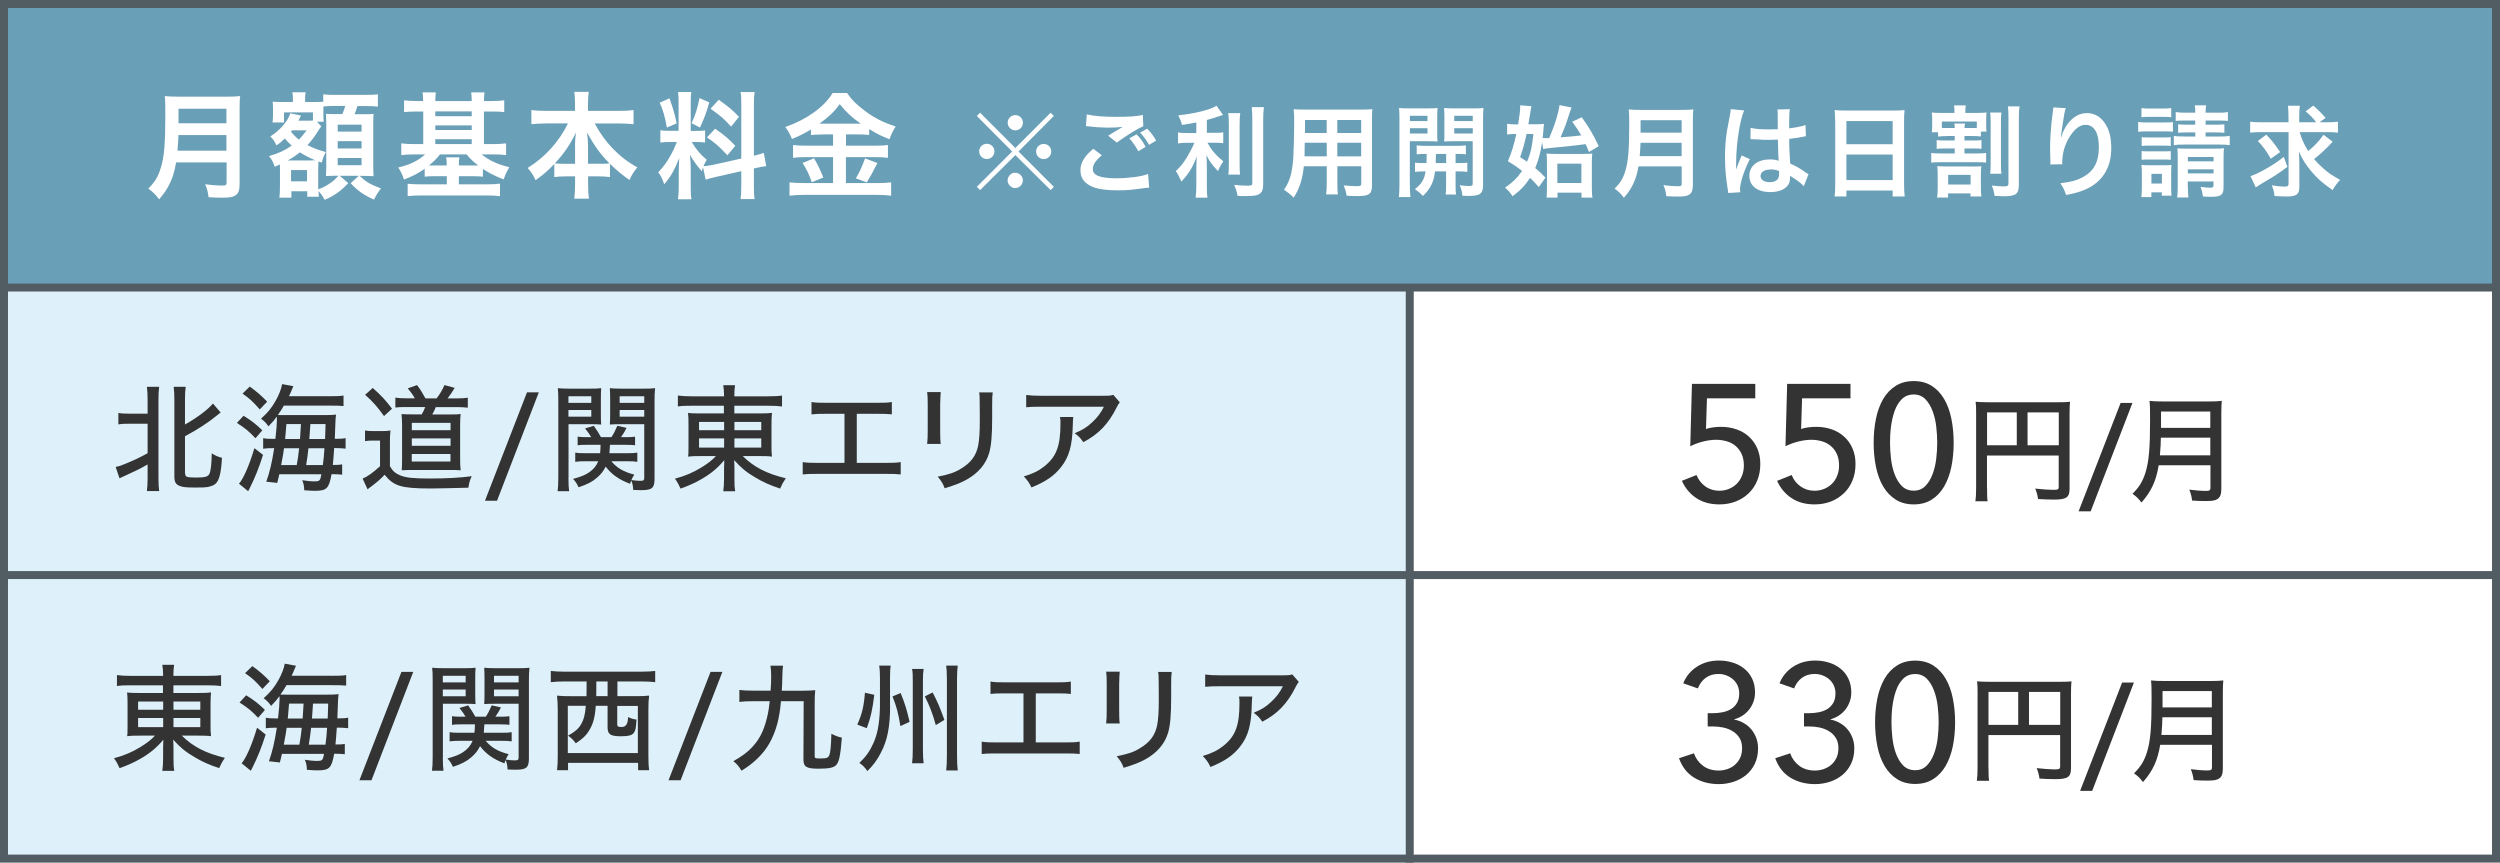 <?xml version="1.0" encoding="UTF-8"?><svg id="_レイヤー_2" xmlns="http://www.w3.org/2000/svg" viewBox="0 0 313 108"><defs><style>.cls-1{fill:#fff;}.cls-2{fill:#6a9fb8;}.cls-3{fill:#333;}.cls-4{fill:#def1fb;}.cls-5{fill:#525d63;}.cls-6{fill:none;stroke:#525d63;stroke-miterlimit:10;}</style></defs><g id="_レイヤー_1-2"><g id="img_unit_04_01_sp"><rect class="cls-1" width="313" height="108"/><g><rect class="cls-4" y="72" width="176.5" height="36"/><g><path class="cls-3" d="m16.37,85.8c-.78,0-1.19.01-1.73.09v-1.37c.51.07,1,.1,1.8.1h3.98v-.07c0-.54-.03-.89-.1-1.32h1.48c-.07.45-.09.8-.09,1.32v.07h4.1c.93,0,1.44-.03,1.87-.1v1.37c-.44-.06-1.06-.09-1.79-.09h-4.18v.96h3.08c.9,0,1.19-.01,1.63-.07-.04.44-.06.83-.06,1.5v2.47c0,.87,0,.94.06,1.51-.41-.06-.84-.07-1.64-.07h-2.02c1.39,1.38,3.01,2.21,5.39,2.78-.33.49-.46.73-.71,1.29-1.24-.41-2.12-.8-3.09-1.38-1.1-.64-1.79-1.21-2.67-2.19.03.38.04.79.04,1.06v1.22c0,.74.01,1.15.1,1.63h-1.5c.07-.55.1-.92.1-1.63v-1.24c0-.2.01-.67.03-1.03-.83,1-1.71,1.73-2.95,2.43-.71.41-1.64.83-2.53,1.13-.28-.62-.39-.81-.7-1.24,1.29-.35,2.25-.75,3.34-1.42.8-.49,1.34-.92,1.79-1.41h-1.82c-.9,0-1.23.01-1.66.07q0-.13.04-.41,0-.06.01-1.1v-2.44c0-.8-.01-1.06-.06-1.53.38.06.74.07,1.6.07h2.89v-.96h-4.05Zm.92,2.03v1.03h3.14v-1.03h-3.14Zm0,2.06v1.15h3.14v-1.15h-3.14Zm4.43-1.03h3.36v-1.03h-3.36v1.03Zm0,2.18h3.36v-1.15h-3.36v1.15Z"/><path class="cls-3" d="m30.82,87.05c1,.62,1.53,1.03,2.35,1.83l-.86.99c-.78-.84-1.26-1.24-2.32-1.92l.83-.9Zm2.44,4.91c-.49,1.55-1.02,2.88-1.61,4.05-.16.29-.16.3-.25.49l-1.15-.94c.55-.62,1.32-2.37,1.93-4.45l1.07.84Zm-1.66-8.56c.89.64,1.48,1.16,2.18,1.89l-.93.97c-.87-1-1.26-1.35-2.17-1.98l.92-.89Zm9.72,1.21c1.1,0,1.53-.01,2.02-.09v1.32c-.38-.04-.86-.06-1.89-.06h-5.58c-.28.49-.44.74-.76,1.18q.22.01.84.01h4.92c.7,0,1.07-.01,1.53-.06-.06.35-.09.74-.13,2.16-.01.45-.03.6-.03.87h.07c.62,0,.9-.01,1.28-.09v1.32c-.45-.04-.81-.07-1.28-.07h-.14c-.07,1.05-.1,1.35-.17,2.11h.09c.52,0,.77-.01,1.08-.07v1.29c-.38-.04-.65-.06-1.13-.06h-.2c-.32,1.79-.61,2.08-2.08,2.08-.25,0-.62-.01-1.34-.07-.01-.52-.07-.81-.25-1.26.55.09,1.09.15,1.38.15.81,0,.86-.03,1.02-.89h-5.27c-.12.49-.13.6-.26,1.08l-1.37-.15c.42-1.18.7-2.34.99-4.2h-.16c-.52,0-.8.01-1.22.07v-1.32c.36.07.73.09,1.37.09h.16c.13-1.1.19-1.9.19-2.41,0-.1,0-.22-.01-.38-.32.44-.51.67-1.05,1.22-.26-.39-.52-.67-.93-.96.86-.77,1.32-1.34,1.83-2.24.42-.74.73-1.54.81-2.09l1.41.26q-.09.17-.23.54c-.07.2-.16.39-.32.71h4.82Zm-5.43,6.51c-.07.57-.12.81-.36,2.11h1.95c.16-.9.19-1.09.3-2.11h-1.89Zm2-1.16c.03-.35.06-.97.12-1.87h-1.82c-.07.96-.1,1.28-.16,1.87h1.86Zm1.06,1.16c-.12.99-.13,1.16-.29,2.11h2.09c.1-.73.15-1.25.2-2.11h-2Zm2.08-1.16c.03-.77.03-1.05.06-1.87h-1.9q-.1,1.48-.13,1.87h1.98Z"/><path class="cls-3" d="m51.74,84.12l-5.23,13.57h-1.51l5.26-13.57h1.48Z"/><path class="cls-3" d="m55.44,94.79c0,.84.03,1.34.09,1.71h-1.45c.06-.42.09-.87.09-1.73v-9.54c0-.76-.01-1.16-.06-1.63.39.04.77.06,1.51.06h2.44c.74,0,1.07-.01,1.48-.06-.03.39-.04.8-.04,1.37v1.86c0,.64.01.99.04,1.32-.41-.03-.81-.04-1.39-.04h-2.7v6.68Zm0-9.35h2.86v-.83h-2.86v.83Zm0,1.73h2.86v-.84h-2.86v.84Zm5.38,5.59c.7.84,1.53,1.32,2.86,1.66-.17.29-.23.39-.36.68.46.07.79.1,1.12.1.41,0,.49-.07.49-.39v-6.7h-2.92c-.55,0-1,.01-1.39.04.03-.35.04-.73.04-1.32v-1.86c0-.51-.01-.92-.04-1.37.39.04.74.06,1.48.06h2.66c.74,0,1.12-.01,1.53-.06-.06.54-.07.96-.07,1.61v9.72c0,1.18-.3,1.44-1.7,1.44-.26,0-.67-.01-.97-.03-.03-.54-.09-.81-.25-1.19-.06.17-.09.23-.15.42-1.39-.52-2.31-1.18-3.05-2.15-.28.57-.6.97-1.08,1.38-.6.52-1.19.83-2.31,1.21-.22-.46-.39-.74-.7-1.05,1.05-.29,1.5-.48,1.98-.8.57-.38.93-.81,1.18-1.41h-1.6c-.54,0-.89.01-1.28.07v-1.15c.33.06.64.07,1.21.07h1.9c.04-.35.04-.46.06-1.05h-1.74c-.52,0-.83.01-1.13.06v-1.08c.33.04.58.06,1.1.06h.6c-.25-.41-.38-.6-.77-1.09l1.09-.33c.39.54.65.96.9,1.42h1.31c.29-.44.45-.76.74-1.42l1.16.26c-.23.45-.39.71-.7,1.16h.64c.52,0,.78-.01,1.12-.06v1.08c-.28-.04-.62-.06-1.12-.06h-2.02c-.03.58-.03.62-.07,1.05h2.27c.59,0,.87-.01,1.22-.07v1.15c-.35-.06-.68-.07-1.23-.07h-1.99Zm1.03-7.32h3.08v-.83h-3.08v.83Zm0,1.73h3.08v-.84h-3.08v.84Z"/><path class="cls-3" d="m70.57,85.32c-.58,0-1.16.03-1.61.09v-1.41c.44.06.96.09,1.63.09h9.81c.67,0,1.18-.03,1.63-.09v1.41c-.48-.06-1.02-.09-1.61-.09h-3.12v1.84h2.24c.76,0,1.22-.01,1.73-.07-.07.59-.09,1.02-.09,1.76v5.78c0,.86.03,1.39.09,1.8h-1.38v-.92h-8.77v.92h-1.38c.07-.55.09-.96.09-1.82v-5.75c0-.65-.03-1.21-.09-1.77.46.06.97.07,1.7.07h1.99c.01-.45.01-.68.01-1.06v-.78h-2.85Zm.52,3.06v5.9h8.77v-5.9h-2.58v2.32c0,.26.1.32.57.32q.78,0,.78-1.25c.35.17.7.29,1.06.32-.07,1.1-.12,1.32-.29,1.6-.22.36-.65.49-1.66.49-1.31,0-1.67-.23-1.67-1.12v-2.69h-1.48c-.1,1.45-.32,2.27-.86,3.14-.35.58-.77.97-1.64,1.55-.35-.46-.49-.6-.97-.96.81-.44,1.31-.86,1.61-1.39.36-.61.54-1.28.61-2.34h-2.25Zm3.57-2.25c0,.36,0,.57-.01,1.03h1.42v-1.84h-1.41v.81Z"/><path class="cls-3" d="m90.44,84.12l-5.23,13.57h-1.51l5.26-13.57h1.48Z"/><path class="cls-3" d="m97.78,87.79c-.13,1.34-.25,1.97-.46,2.82-.52,1.87-1.28,3.2-2.5,4.37-.68.64-1.19,1.03-1.99,1.51-.33-.57-.59-.86-1.02-1.19.94-.54,1.39-.86,1.95-1.35,1.19-1.1,1.83-2.27,2.28-4.14.16-.67.26-1.32.33-2.02h-2.03c-.84,0-1.35.03-1.77.09v-1.5c.44.06.92.09,1.77.09h2.14c.06-.83.07-1.16.07-1.87,0-.44-.03-.86-.09-1.26h1.58c-.06.39-.07.68-.09,1.28-.01.86-.03,1.29-.07,1.86h2.48c.73,0,1.21-.03,1.71-.07-.06.58-.07.9-.07,1.64v6.49c-.03.39.04.42.68.42.8,0,1.02-.07,1.15-.41.14-.35.22-1.19.26-2.69.41.23.81.39,1.31.49-.16,2.11-.33,2.99-.68,3.4-.32.36-.89.49-2.24.49-1.51,0-1.89-.23-1.89-1.16l.03-7.29h-2.85Z"/><path class="cls-3" d="m109.46,86.99c-.22,1.83-.45,2.88-.94,4.18l-1.19-.45c.58-1.28.83-2.28.96-3.99l1.18.26Zm1.98,1.39c0,2.59-.33,4.31-1.15,5.85-.46.92-1.02,1.66-1.7,2.31-.26-.41-.61-.77-1-1.02.84-.8,1.31-1.47,1.79-2.54.32-.76.49-1.38.62-2.27.12-.81.17-1.7.17-2.53v-3.28c0-.62-.03-1.18-.1-1.57h1.45c-.06.32-.09.75-.09,1.57v3.47Zm1.32-1.61c.55,1.35.74,1.98,1.12,3.6l-1.15.54c-.25-1.57-.49-2.47-.99-3.72l1.02-.42Zm2.88-3.02c-.07.44-.09.74-.09,1.57v8.45c0,.87.03,1.34.09,1.79h-1.45c.06-.45.09-.96.09-1.82v-8.41c0-.8-.01-1.18-.09-1.58h1.45Zm1.13,2.95c.64,1.23.9,1.86,1.47,3.43l-1.08.65c-.42-1.51-.76-2.35-1.37-3.6l.97-.48Zm3.14-3.38c-.06.49-.09.94-.09,1.73v9.49c0,.96.03,1.42.09,1.92h-1.45c.06-.48.09-1,.09-1.92v-9.5c0-.84-.03-1.25-.09-1.71h1.45Z"/><path class="cls-3" d="m129.69,92.95h3.67c.96,0,1.26-.01,1.82-.1v1.55c-.51-.06-.9-.07-1.79-.07h-8.69c-.89,0-1.28.01-1.79.07v-1.55c.55.09.86.1,1.82.1h3.41v-6.14h-2.34c-.9,0-1.28.01-1.79.07v-1.55c.54.09.87.1,1.82.1h6.42c.93,0,1.28-.01,1.82-.1v1.55c-.51-.06-.9-.07-1.79-.07h-2.6v6.14Z"/><path class="cls-3" d="m140.19,84.09q-.04.35-.07,1.55v3.18c0,.81.01,1.31.07,1.76h-1.7c.06-.58.07-.92.07-1.76v-3.18c0-.76-.01-1.12-.07-1.55h1.7Zm6.51.03c-.06.46-.07.67-.07,1.6v1.57c0,2.29-.12,3.54-.38,4.43-.41,1.39-1.35,2.5-2.82,3.33-.73.41-1.44.68-2.75,1.08-.23-.61-.36-.83-.87-1.45,1.45-.29,2.14-.52,2.89-.99,1.26-.74,1.93-1.64,2.18-2.92.13-.67.2-1.64.2-3.02v-.54s-.01-1.47-.01-1.47c0-1.09-.01-1.22-.07-1.61h1.7Z"/><path class="cls-3" d="m156.78,87.22q-.04.26-.06,1.1c-.06,2.47-.46,3.88-1.45,5.14-.87,1.12-1.93,1.84-3.72,2.57-.32-.65-.48-.87-.96-1.38,1.18-.36,1.86-.7,2.59-1.28,1.5-1.21,2-2.54,2-5.35,0-.41,0-.52-.06-.81h1.66Zm5.82-1.84c-.16.2-.2.29-.38.62-1.02,2.06-2.27,3.37-4.18,4.36-.35-.51-.52-.7-1.08-1.12,1-.42,1.54-.75,2.19-1.37.64-.58,1.09-1.19,1.47-1.95h-7.86c-.93,0-1.32.01-1.87.07v-1.54c.52.07.97.1,1.89.1h7.67c.9,0,1-.01,1.34-.12l.81.93Z"/></g><g><path class="cls-3" d="m213.83,89.29h.64c.42,0,.82-.04,1.21-.12.39-.08.74-.21,1.05-.4s.55-.44.74-.76c.19-.32.28-.72.28-1.19,0-.37-.07-.71-.21-1.01-.14-.3-.33-.55-.57-.76-.24-.21-.52-.37-.83-.49-.31-.12-.64-.18-.99-.18-.62,0-1.15.16-1.59.48s-.76.76-.99,1.33l-1.83-.64c.36-.89.94-1.58,1.73-2.09s1.71-.76,2.75-.76c.61,0,1.19.09,1.73.26.55.17,1.03.43,1.44.76s.74.75.98,1.25.36,1.07.36,1.73c0,.42-.07.8-.2,1.16-.13.36-.31.69-.54.98s-.5.54-.82.75c-.32.21-.66.36-1.04.46v.04c.43.08.83.23,1.19.44.37.21.68.47.94.78.26.31.47.67.62,1.07.15.4.23.84.23,1.31,0,.73-.14,1.38-.41,1.94-.27.56-.64,1.03-1.09,1.4-.45.37-.98.66-1.57.85s-1.2.29-1.83.29c-1.16,0-2.19-.26-3.07-.79-.89-.53-1.53-1.34-1.93-2.45l1.87-.62c.22.64.6,1.16,1.13,1.56s1.19.6,1.96.6c.37,0,.74-.06,1.09-.18s.67-.29.94-.53.5-.53.66-.87.25-.75.25-1.22c0-.51-.11-.94-.33-1.29-.22-.35-.51-.63-.86-.84s-.75-.37-1.19-.46c-.44-.09-.88-.13-1.31-.13h-.62v-1.64Z"/><path class="cls-3" d="m225.88,89.29h.64c.42,0,.82-.04,1.21-.12.39-.08.74-.21,1.05-.4.3-.19.55-.44.74-.76.19-.32.28-.72.28-1.19,0-.37-.07-.71-.21-1.01s-.33-.55-.57-.76c-.24-.21-.52-.37-.83-.49-.31-.12-.64-.18-.99-.18-.62,0-1.15.16-1.59.48s-.77.76-.99,1.33l-1.83-.64c.36-.89.94-1.58,1.73-2.09s1.71-.76,2.75-.76c.61,0,1.19.09,1.73.26.55.17,1.03.43,1.44.76.41.33.74.75.98,1.25.24.5.36,1.07.36,1.73,0,.42-.07.8-.2,1.16-.13.36-.31.69-.54.98-.23.29-.5.54-.82.75-.32.21-.66.36-1.04.46v.04c.43.08.83.23,1.19.44.37.21.68.47.94.78.26.31.47.67.62,1.07.15.4.23.84.23,1.31,0,.73-.14,1.38-.41,1.94-.27.56-.64,1.03-1.09,1.4-.45.37-.98.66-1.57.85-.6.19-1.21.29-1.83.29-1.16,0-2.19-.26-3.07-.79-.89-.53-1.53-1.34-1.93-2.45l1.87-.62c.22.64.6,1.16,1.13,1.56.53.4,1.19.6,1.96.6.37,0,.74-.06,1.09-.18.35-.12.67-.29.95-.53.28-.24.5-.53.66-.87s.25-.75.25-1.22c0-.51-.11-.94-.33-1.29s-.51-.63-.86-.84c-.35-.21-.75-.37-1.19-.46s-.88-.13-1.31-.13h-.62v-1.64Z"/><path class="cls-3" d="m239.78,82.71c.87,0,1.62.2,2.25.6.63.4,1.15.95,1.56,1.65.41.7.71,1.52.9,2.46.19.94.29,1.95.29,3.01s-.1,2.09-.29,3.02c-.19.93-.5,1.75-.9,2.45-.41.7-.93,1.25-1.56,1.65-.63.4-1.38.6-2.25.6s-1.63-.2-2.26-.6-1.16-.95-1.57-1.65c-.41-.7-.71-1.52-.9-2.45-.19-.93-.29-1.94-.29-3.02s.1-2.07.29-3.01c.19-.94.5-1.76.9-2.46.41-.7.93-1.25,1.57-1.65s1.39-.6,2.26-.6Zm0,1.68c-.61,0-1.11.2-1.5.59-.39.39-.69.89-.9,1.49-.21.6-.36,1.26-.45,1.96s-.12,1.37-.12,1.99.04,1.29.12,1.99c.08.71.23,1.36.45,1.95s.52,1.09.9,1.48.89.59,1.5.59,1.08-.2,1.46-.59.68-.89.9-1.48c.22-.59.38-1.25.46-1.95.08-.71.12-1.37.12-1.99s-.04-1.29-.12-1.99c-.08-.71-.23-1.36-.46-1.96-.22-.6-.52-1.1-.9-1.49-.38-.39-.87-.59-1.46-.59Z"/><path class="cls-3" d="m248.96,96.13c0,.93.02,1.29.07,1.63h-1.53c.06-.44.09-.92.09-1.68v-9.43c0-.58-.01-.94-.06-1.35.45.04.81.06,1.51.06h8.83c.74,0,1.1-.01,1.48-.06-.04.42-.06.77-.06,1.48v9.4c0,1.09-.39,1.37-1.95,1.37-.57,0-1.42-.03-2-.07-.06-.48-.15-.8-.35-1.31.95.1,1.69.16,2.24.16.59,0,.7-.06.7-.36v-3.94h-8.98v4.11Zm3.72-9.5h-3.72v4.12h3.72v-4.12Zm5.26,4.12v-4.12h-3.91v4.12h3.91Z"/><path class="cls-3" d="m267.17,85.45l-5.23,13.57h-1.51l5.26-13.57h1.48Z"/><path class="cls-3" d="m270.46,93.24c-.33,2-.93,3.28-2.16,4.68-.35-.48-.65-.77-1.12-1.1.84-.84,1.28-1.55,1.63-2.67.42-1.39.57-3.02.57-6.64,0-1.25-.01-1.76-.07-2.32.54.06.93.07,1.63.07h5.81c.74,0,1.12-.01,1.61-.07-.04.42-.06.79-.06,1.58v9.47c0,.64-.14,1.02-.48,1.24-.29.19-.64.25-1.5.25-.48,0-.97-.01-1.68-.06-.07-.55-.15-.86-.35-1.37.73.1,1.48.16,2.11.16.44,0,.54-.09.54-.41v-2.8h-6.46Zm6.46-1.23v-2.21h-6.19c0,.52-.04,1.35-.12,2.21h6.3Zm0-3.44v-2.05h-6.17v2.05h6.17Z"/></g><rect class="cls-4" y="36" width="176.5" height="36"/><line class="cls-6" x1="176.5" y1="36" x2="176.5" y2="108"/><g><path class="cls-3" d="m16.16,53.05c-.58,0-.94.01-1.34.09v-1.44c.35.07.67.09,1.34.09h2.32v-1.76c0-.71-.03-1.13-.09-1.6h1.54c-.06.45-.09.86-.09,1.6v9.79c0,.78.03,1.21.09,1.66h-1.54c.06-.48.09-.92.09-1.67v-1.66c-.99.57-1.77.94-2.91,1.45-.22.09-.45.2-.61.28l-.48-1.42c.48-.1.73-.19,1.25-.41,1.16-.48,1.8-.78,2.75-1.31v-3.69h-2.32Zm7.02,6.19c0,.26.06.39.23.45.17.07.55.1,1.13.1,1.12,0,1.48-.1,1.67-.45.17-.32.29-1.31.3-2.59.44.29.7.41,1.28.57-.1,1.83-.33,2.82-.8,3.24-.19.19-.57.33-.97.41-.33.06-.79.07-1.54.07-1.15,0-1.58-.04-1.98-.2-.49-.19-.67-.49-.67-1.19v-9.62c0-.78-.03-1.19-.09-1.6h1.51c-.06.48-.09.87-.09,1.6v3.12c1.53-.86,2.93-1.92,3.5-2.63l.97,1.13c-.16.12-.25.17-.49.38-1.09.89-2.32,1.69-3.98,2.59v4.62Z"/><path class="cls-3" d="m30.49,52.05c1,.62,1.53,1.03,2.35,1.83l-.86.99c-.78-.84-1.26-1.24-2.32-1.92l.83-.9Zm2.44,4.91c-.49,1.55-1.02,2.88-1.61,4.05-.16.29-.16.3-.25.49l-1.15-.94c.55-.62,1.32-2.37,1.93-4.45l1.08.84Zm-1.66-8.56c.89.64,1.48,1.16,2.18,1.89l-.93.97c-.87-1-1.26-1.35-2.16-1.98l.92-.89Zm9.72,1.21c1.1,0,1.53-.01,2.02-.09v1.32c-.38-.04-.86-.06-1.89-.06h-5.58c-.28.49-.44.74-.75,1.18q.22.01.84.01h4.92c.7,0,1.08-.01,1.53-.06-.06.35-.09.74-.13,2.16-.01.45-.03.6-.03.87h.07c.62,0,.9-.01,1.28-.09v1.32c-.45-.04-.81-.07-1.28-.07h-.15c-.07,1.05-.1,1.35-.17,2.11h.09c.52,0,.77-.01,1.08-.07v1.29c-.38-.04-.65-.06-1.13-.06h-.2c-.32,1.79-.61,2.08-2.08,2.08-.25,0-.62-.01-1.34-.07-.01-.52-.07-.81-.25-1.26.55.09,1.09.15,1.38.15.81,0,.86-.03,1.02-.89h-5.27c-.12.49-.13.6-.26,1.08l-1.37-.15c.42-1.18.7-2.34.99-4.2h-.16c-.52,0-.8.01-1.22.07v-1.32c.36.07.73.09,1.37.09h.16c.13-1.1.19-1.9.19-2.41,0-.1,0-.22-.01-.38-.32.44-.51.67-1.05,1.22-.26-.39-.52-.67-.93-.96.86-.77,1.32-1.34,1.83-2.24.42-.74.73-1.54.81-2.09l1.41.26q-.09.17-.23.54c-.07.2-.16.39-.32.71h4.82Zm-5.43,6.51c-.07.57-.12.81-.36,2.11h1.95c.16-.9.19-1.09.3-2.11h-1.89Zm2-1.16c.03-.35.06-.97.12-1.87h-1.82c-.07.96-.1,1.28-.16,1.87h1.86Zm1.06,1.16c-.12.99-.13,1.16-.29,2.11h2.09c.1-.73.15-1.25.2-2.11h-2Zm2.08-1.16c.03-.77.03-1.05.06-1.87h-1.9q-.1,1.48-.13,1.87h1.98Z"/><path class="cls-3" d="m45.7,53.9c.35.06.58.07,1.15.07h.94c.44,0,.77-.01,1.1-.07-.06.44-.07.81-.07,1.55v2.92c.33.59.67.89,1.29,1.15.71.29,1.68.39,3.66.39,2.09,0,3.81-.09,5.29-.29-.25.54-.32.8-.42,1.44-1.45.04-3.98.1-4.71.1-1.98,0-3.12-.1-3.86-.33-.81-.26-1.26-.59-1.92-1.39-.46.51-1.03,1-1.71,1.5-.19.13-.23.17-.42.33l-.62-1.35c.58-.23,1.28-.73,2.18-1.55v-3.21h-.86c-.45,0-.64.01-1.02.07v-1.32Zm.97-5.33c1.06.94,1.7,1.64,2.41,2.6l-1,.92c-.83-1.15-1.41-1.82-2.37-2.66l.96-.86Zm5.27,1.31c-.2-.38-.51-.81-.89-1.26l1.16-.41c.41.54.62.87,1.06,1.67h1.39c.41-.52.73-1.08.99-1.67l1.28.35c-.33.54-.61.97-.89,1.32h1.09c.67,0,1.06-.03,1.44-.09v1.25c-.45-.06-.9-.07-1.44-.07h-2.57c-.16.39-.23.55-.44.92h2.21c.7,0,1.08-.01,1.34-.06-.04.39-.06.83-.06,1.42v4.18c0,.59.01,1,.07,1.45-.36-.03-.7-.04-1.1-.04h-4.9c-.46,0-.94.01-1.38.04.03-.41.04-.92.04-1.39v-4.27c0-.48-.03-1.06-.07-1.38.35.03.81.04,1.47.04h1.06c.2-.36.32-.6.44-.92h-2.27c-.71,0-1.06.01-1.47.06v-1.24c.35.06.77.09,1.5.09h.93Zm-.39,7.9h4.85v-.94h-4.85v.94Zm.01-3.92h4.85v-.92h-4.85v.92Zm0,1.95h4.85v-.92h-4.85v.92Z"/><path class="cls-3" d="m67.46,49.12l-5.23,13.57h-1.51l5.26-13.57h1.48Z"/><path class="cls-3" d="m71.17,59.79c0,.84.03,1.34.09,1.71h-1.45c.06-.42.09-.87.09-1.73v-9.54c0-.76-.01-1.16-.06-1.63.39.04.77.06,1.51.06h2.44c.74,0,1.07-.01,1.48-.06-.03.39-.04.8-.04,1.37v1.86c0,.64.01.99.04,1.32-.41-.03-.81-.04-1.39-.04h-2.7v6.68Zm0-9.35h2.86v-.83h-2.86v.83Zm0,1.73h2.86v-.84h-2.86v.84Zm5.38,5.59c.7.84,1.53,1.32,2.86,1.66-.17.29-.23.39-.36.68.46.07.79.1,1.12.1.41,0,.49-.07.49-.39v-6.7h-2.92c-.55,0-1,.01-1.39.04.03-.35.04-.73.04-1.32v-1.86c0-.51-.01-.92-.04-1.37.39.04.74.06,1.48.06h2.66c.74,0,1.12-.01,1.53-.06-.06.54-.07.96-.07,1.61v9.72c0,1.18-.3,1.44-1.7,1.44-.26,0-.67-.01-.97-.03-.03-.54-.09-.81-.25-1.19-.06.17-.09.23-.15.42-1.39-.52-2.31-1.18-3.05-2.15-.28.57-.6.97-1.08,1.38-.6.52-1.19.83-2.31,1.21-.22-.46-.39-.74-.7-1.05,1.05-.29,1.5-.48,1.98-.8.57-.38.93-.81,1.18-1.41h-1.6c-.54,0-.89.01-1.28.07v-1.15c.33.06.64.07,1.21.07h1.9c.04-.35.04-.46.06-1.05h-1.74c-.52,0-.83.01-1.13.06v-1.08c.33.04.58.06,1.1.06h.6c-.25-.41-.38-.6-.77-1.09l1.09-.33c.39.54.65.96.9,1.42h1.31c.29-.44.45-.76.74-1.42l1.16.26c-.23.45-.39.71-.7,1.16h.64c.52,0,.78-.01,1.12-.06v1.08c-.28-.04-.62-.06-1.12-.06h-2.02c-.03.58-.03.62-.07,1.05h2.27c.59,0,.87-.01,1.22-.07v1.15c-.35-.06-.68-.07-1.23-.07h-1.99Zm1.03-7.32h3.08v-.83h-3.08v.83Zm0,1.73h3.08v-.84h-3.08v.84Z"/><path class="cls-3" d="m86.6,50.8c-.78,0-1.19.01-1.73.09v-1.37c.51.07,1,.1,1.8.1h3.98v-.07c0-.54-.03-.89-.1-1.32h1.48c-.07.45-.09.8-.09,1.32v.07h4.1c.93,0,1.44-.03,1.87-.1v1.37c-.44-.06-1.06-.09-1.79-.09h-4.18v.96h3.08c.9,0,1.19-.01,1.63-.07-.04.44-.06.83-.06,1.5v2.47c0,.87,0,.94.06,1.51-.41-.06-.84-.07-1.64-.07h-2.02c1.39,1.38,3.01,2.21,5.39,2.78-.33.49-.46.73-.71,1.29-1.24-.41-2.12-.8-3.09-1.38-1.1-.64-1.79-1.21-2.67-2.19.03.38.04.79.04,1.06v1.22c0,.74.01,1.15.1,1.63h-1.5c.07-.55.1-.92.1-1.63v-1.24c0-.2.01-.67.03-1.03-.83,1-1.71,1.73-2.95,2.43-.71.41-1.64.83-2.53,1.13-.28-.62-.39-.81-.7-1.24,1.29-.35,2.25-.75,3.34-1.42.8-.49,1.34-.92,1.79-1.41h-1.82c-.9,0-1.23.01-1.66.07q0-.13.04-.41,0-.06.01-1.1v-2.44c0-.8-.01-1.06-.06-1.53.38.06.74.07,1.6.07h2.89v-.96h-4.05Zm.92,2.03v1.03h3.14v-1.03h-3.14Zm0,2.06v1.15h3.14v-1.15h-3.14Zm4.43-1.03h3.36v-1.03h-3.36v1.03Zm0,2.18h3.36v-1.15h-3.36v1.15Z"/><path class="cls-3" d="m107.28,57.95h3.67c.96,0,1.26-.01,1.82-.1v1.55c-.51-.06-.9-.07-1.79-.07h-8.69c-.89,0-1.28.01-1.79.07v-1.55c.55.09.86.1,1.82.1h3.41v-6.14h-2.34c-.9,0-1.28.01-1.79.07v-1.55c.54.09.87.1,1.82.1h6.42c.93,0,1.28-.01,1.82-.1v1.55c-.51-.06-.9-.07-1.79-.07h-2.6v6.14Z"/><path class="cls-3" d="m117.78,49.09q-.04.35-.07,1.55v3.18c0,.81.01,1.31.07,1.76h-1.7c.06-.58.07-.92.07-1.76v-3.18c0-.76-.01-1.12-.07-1.55h1.7Zm6.51.03c-.06.46-.07.67-.07,1.6v1.57c0,2.29-.12,3.54-.38,4.43-.41,1.39-1.35,2.5-2.82,3.33-.73.41-1.44.68-2.75,1.08-.23-.61-.36-.83-.87-1.45,1.45-.29,2.14-.52,2.89-.99,1.26-.74,1.93-1.64,2.18-2.92.13-.67.2-1.64.2-3.02v-.54s-.01-1.47-.01-1.47c0-1.09-.01-1.22-.07-1.61h1.7Z"/><path class="cls-3" d="m134.37,52.22q-.04.26-.06,1.1c-.06,2.47-.46,3.88-1.45,5.14-.87,1.12-1.93,1.84-3.72,2.57-.32-.65-.48-.87-.96-1.38,1.18-.36,1.86-.7,2.59-1.28,1.5-1.21,2-2.54,2-5.35,0-.41,0-.52-.06-.81h1.66Zm5.82-1.84c-.16.2-.2.29-.38.62-1.02,2.06-2.27,3.37-4.18,4.36-.35-.51-.52-.7-1.08-1.12,1-.42,1.54-.75,2.19-1.37.64-.58,1.09-1.19,1.47-1.95h-7.86c-.93,0-1.32.01-1.87.07v-1.54c.52.07.97.1,1.89.1h7.67c.9,0,1-.01,1.34-.12l.81.93Z"/></g><g><path class="cls-3" d="m219.77,49.87h-6.06l-.12,3.84c.28-.1.58-.17.92-.21.34-.04.66-.06.96-.06.71,0,1.36.11,1.96.32.6.21,1.12.52,1.56.93s.78.89,1.03,1.47c.25.58.37,1.22.37,1.92,0,.78-.13,1.48-.39,2.1-.26.62-.62,1.16-1.08,1.59-.46.44-1,.78-1.62,1.02-.62.24-1.3.36-2.03.36-1.15,0-2.12-.27-2.91-.8-.79-.53-1.38-1.25-1.79-2.15l1.83-.73c.24.6.61,1.07,1.11,1.43.5.36,1.09.54,1.75.54.43,0,.83-.08,1.2-.23s.7-.37.98-.64c.28-.28.49-.61.65-1,.16-.39.24-.82.24-1.29,0-.55-.09-1.03-.28-1.44s-.44-.74-.76-1.01-.68-.46-1.1-.58c-.41-.12-.85-.19-1.31-.19-.55,0-1.12.08-1.7.23-.58.15-1.1.35-1.56.58l.21-7.81h7.93v1.79Z"/><path class="cls-3" d="m231.68,49.87h-6.06l-.12,3.84c.28-.1.58-.17.92-.21s.66-.06.97-.06c.71,0,1.36.11,1.96.32.6.21,1.12.52,1.56.93.44.4.78.89,1.03,1.47.25.58.37,1.22.37,1.92,0,.78-.13,1.48-.39,2.1-.26.62-.62,1.16-1.08,1.59s-1,.78-1.62,1.02-1.3.36-2.03.36c-1.15,0-2.12-.27-2.91-.8-.79-.53-1.38-1.25-1.79-2.15l1.83-.73c.23.6.6,1.07,1.11,1.43.51.36,1.09.54,1.75.54.43,0,.83-.08,1.2-.23.37-.15.7-.37.98-.64.28-.28.5-.61.65-1,.16-.39.24-.82.24-1.29,0-.55-.09-1.03-.28-1.44-.19-.41-.44-.74-.76-1.01s-.69-.46-1.1-.58c-.42-.12-.85-.19-1.31-.19-.55,0-1.12.08-1.7.23s-1.1.35-1.56.58l.21-7.81h7.93v1.79Z"/><path class="cls-3" d="m239.6,47.71c.87,0,1.62.2,2.25.6.63.4,1.15.95,1.56,1.65.41.7.71,1.52.9,2.46.19.94.29,1.95.29,3.01s-.1,2.09-.29,3.02c-.19.93-.5,1.75-.9,2.45-.41.7-.93,1.25-1.56,1.65-.63.4-1.38.6-2.25.6s-1.63-.2-2.26-.6-1.16-.95-1.57-1.65c-.41-.7-.71-1.52-.9-2.45-.19-.93-.29-1.94-.29-3.02s.1-2.07.29-3.01c.19-.94.5-1.76.9-2.46.41-.7.93-1.25,1.57-1.65s1.39-.6,2.26-.6Zm0,1.68c-.61,0-1.11.2-1.5.59-.39.39-.69.89-.9,1.49-.21.6-.36,1.26-.45,1.96s-.12,1.37-.12,1.99.04,1.29.12,1.99c.08.71.23,1.36.45,1.95s.52,1.09.9,1.48.89.59,1.5.59,1.08-.2,1.46-.59.68-.89.9-1.48c.22-.59.38-1.25.46-1.95.08-.71.12-1.37.12-1.99s-.04-1.29-.12-1.99c-.08-.71-.23-1.36-.46-1.96-.22-.6-.52-1.1-.9-1.49-.38-.39-.87-.59-1.46-.59Z"/><path class="cls-3" d="m248.78,61.13c0,.93.01,1.29.07,1.63h-1.53c.06-.44.09-.92.09-1.68v-9.43c0-.58-.01-.94-.06-1.35.45.04.81.06,1.51.06h8.83c.74,0,1.1-.01,1.48-.06-.04.42-.06.77-.06,1.48v9.4c0,1.09-.39,1.37-1.95,1.37-.57,0-1.42-.03-2-.07-.06-.48-.15-.8-.35-1.31.94.1,1.69.16,2.24.16.6,0,.7-.06.7-.36v-3.94h-8.98v4.11Zm3.72-9.5h-3.72v4.12h3.72v-4.12Zm5.26,4.12v-4.12h-3.91v4.12h3.91Z"/><path class="cls-3" d="m266.98,50.45l-5.23,13.57h-1.51l5.26-13.57h1.48Z"/><path class="cls-3" d="m270.27,58.24c-.33,2-.93,3.28-2.16,4.68-.35-.48-.65-.77-1.12-1.1.84-.84,1.28-1.55,1.63-2.67.42-1.39.57-3.02.57-6.64,0-1.25-.01-1.76-.07-2.32.54.06.93.07,1.63.07h5.81c.74,0,1.12-.01,1.61-.07-.04.42-.06.79-.06,1.58v9.47c0,.64-.15,1.02-.48,1.24-.29.19-.64.25-1.5.25-.48,0-.97-.01-1.68-.06-.07-.55-.15-.86-.35-1.37.73.1,1.48.16,2.11.16.44,0,.54-.09.54-.41v-2.8h-6.46Zm6.46-1.23v-2.21h-6.19c0,.52-.04,1.35-.12,2.21h6.3Zm0-3.44v-2.05h-6.17v2.05h6.17Z"/></g><rect class="cls-2" width="313" height="36"/><g><path class="cls-1" d="m22.05,20.34c-.13.74-.25,1.22-.42,1.73-.39,1.1-.89,1.95-1.71,2.88-.42-.57-.79-.93-1.35-1.34.81-.81,1.22-1.47,1.55-2.56.44-1.35.58-3.05.58-6.83,0-1.05-.01-1.69-.07-2.19.57.06.96.07,1.7.07h6.06c.8,0,1.19-.01,1.68-.07-.06.39-.07.79-.07,1.64v9.41c0,.73-.16,1.15-.52,1.38-.32.22-.73.29-1.68.29-.46,0-.94-.01-1.69-.06-.09-.7-.17-1.03-.42-1.63.74.12,1.54.17,2.14.17.44,0,.54-.07.54-.39v-2.51h-6.3Zm6.3-1.48v-1.95h-6.01c0,.45-.03.77-.12,1.95h6.13Zm0-3.43v-1.82h-6v1.82h6Z"/><path class="cls-1" d="m39.18,14.07h-3.62v1.26h-1.44c.04-.35.06-.61.06-.93v-.7c0-.26-.01-.61-.04-.97.2.03.54.04,1.16.04h1.37v-.3c0-.41-.01-.61-.07-.92h1.67c-.06.26-.07.46-.07.93v.29h1.19c.6,0,.86-.01,1.08-.03v-.93c.46.06.71.07,1.52.07h3.79c.8,0,1.24-.03,1.53-.07v1.54c-.51-.06-.8-.07-1.53-.07h-1.03c-.12.39-.2.61-.36,1.02h.96c.87,0,1.13,0,1.42-.04-.03.41-.04.74-.04,1.29v5.01c0,.62.01.97.04,1.5-.49-.03-.9-.04-1.25-.04h-.49c.84.79,1.22,1,2.67,1.58-.38.45-.62.86-.87,1.39-1.28-.57-1.98-1.05-2.93-2.05l1.02-.93h-2.38l1.06.92c-.97,1.03-1.74,1.57-2.95,2.09-.2-.39-.48-.8-.77-1.09.01.29.03.51.04.7h-1.45v-.68h-1.99v.8h-1.5c.04-.36.07-.83.07-1.35v-2.27c0-.2,0-.32-.01-.54-.25.12-.33.16-.64.29-.19-.58-.39-.96-.73-1.34,1.18-.33,1.98-.7,2.85-1.31-.44-.41-.58-.55-.86-.89-.44.42-.61.57-1.05.87-.23-.51-.41-.78-.77-1.13,1.16-.7,2.22-1.92,2.5-2.89l1.35.28c-.04.09-.06.12-.12.23q-.09.17-.22.41h1.16c.3,0,.44,0,.67-.03v-1.02Zm-.28,6.01c.31,0,.39,0,.57-.01-.74-.32-1.37-.64-1.93-1-.52.42-.86.65-1.51,1.02h2.88Zm-2.34-3.76c-.04.07-.06.09-.13.16.28.36.58.67.99,1,.3-.31.45-.48.97-1.16h-1.83Zm-.12,6.38h2v-1.41h-2v1.41Zm3.78-6.86l-.06.07c-.09.12-.1.13-.17.23-.52.86-.97,1.47-1.5,2.03.81.41,1.37.61,2.31.87-.25.45-.35.7-.51,1.31l-.42-.13q-.03.45-.03,1v2.48c.61-.22.9-.36,1.41-.71.48-.32.67-.49,1.13-.99h-.44c-.25,0-.62.01-1.13.04.03-.35.04-1,.04-1.34v-5.08q0-.65-.04-1.37c.29.03.48.03,1.22.03h.84c.2-.51.26-.7.36-1.02h-1.26c-.59,0-1.16.03-1.48.07v.94c0,.57.01.75.04.97h-.84l.52.57Zm2.06.64h2.99v-.87h-2.99v.87Zm0,2.11h2.99v-.92h-2.99v.92Zm0,2.09h2.99v-.9h-2.99v.9Z"/><path class="cls-1" d="m52.97,12.65c0-.55-.01-.78-.07-1.08h1.67c-.04.32-.07.58-.07,1.08h4.56c0-.57-.03-.8-.07-1.08h1.67c-.04.31-.07.58-.07,1.08h.96c.68,0,1.15-.03,1.58-.09v1.47c-.51-.06-.99-.07-1.58-.07h-.96v4.08h1.16c.6,0,1.13-.03,1.61-.09v1.47c-.44-.06-.93-.09-1.57-.09h-1.48c.89.74,1.98,1.25,3.46,1.6-.32.54-.51.93-.71,1.53-1.03-.39-1.71-.73-2.6-1.31v.97c-.41-.04-.7-.06-1.32-.06h-1.69v1.02h3.54c.7,0,1.13-.03,1.61-.09v1.57c-.46-.06-1-.09-1.73-.09h-8.09c-.71,0-1.25.03-1.74.09v-1.55c.42.04.9.07,1.66.07h3.24v-1.02h-1.45c-.61,0-.92.01-1.32.06v-.99c-.87.61-1.5.93-2.6,1.35-.16-.55-.32-.89-.71-1.51,1.42-.32,2.51-.86,3.37-1.64h-1.42c-.64,0-1.09.03-1.57.09v-1.47c.44.06.92.09,1.57.09h1.18v-4.08h-.8c-.61,0-1.09.03-1.6.07v-1.47c.45.06.93.09,1.6.09h.8Zm2.12,6.68c-.44.55-.76.87-1.38,1.38.26.01.42.01.77.01h1.45c0-.49-.01-.73-.07-1.02h1.66c-.06.32-.07.54-.07,1.02h1.69c.35,0,.51,0,.73-.01-.65-.49-1-.83-1.45-1.38h-3.31Zm3.97-4.78v-.6h-4.56v.6h4.56Zm0,1.73v-.58h-4.56v.58h4.56Zm0,1.76v-.61h-4.56v.61h4.56Z"/><path class="cls-1" d="m68.26,15.46c-.64,0-1.13.03-1.73.09v-1.77c.57.07,1.05.1,1.73.1h3.73v-1.03c0-.57-.03-.93-.09-1.35h1.82c-.07.41-.1.8-.1,1.34v1.04h3.94c.73,0,1.26-.03,1.76-.1v1.77c-.64-.06-1.07-.09-1.76-.09h-3.11c.68,1.23,1.37,2.19,2.18,3.05.99,1.03,2.02,1.83,3.17,2.44-.45.54-.7.93-.99,1.58-.93-.64-1.55-1.15-2.44-2.02v1.66c-.45-.06-.86-.09-1.45-.09h-1.29v.99c0,.68.03,1.29.1,1.8h-1.83c.07-.54.1-1.12.1-1.8v-.99h-1.15c-.6,0-1.02.03-1.45.09v-1.64c-.83.87-1.44,1.39-2.35,2.03-.29-.65-.51-.99-.99-1.53,2.18-1.35,3.94-3.3,5.05-5.58h-2.85Zm3.73,2.77c0-.45.04-1.03.12-1.63-.77,1.57-1.47,2.59-2.64,3.85.33.04.62.06,1.29.06h1.24v-2.28Zm3.04,2.28c.67,0,.93-.01,1.28-.06-1.13-1.13-1.77-2.02-2.82-3.85.09.6.13,1.18.13,1.61v2.29h1.41Z"/><path class="cls-1" d="m88.02,20.94c-.07.19-.09.26-.16.49-.61-.68-1.02-1.25-1.47-2.05.07.99.09,1.19.09,1.66v2.4c0,.7.01,1.08.09,1.51h-1.69c.07-.46.1-.9.1-1.54v-1.87c0-.58.03-1.26.06-1.74-.65,1.6-1.12,2.41-1.89,3.27-.16-.57-.42-1.09-.74-1.5.61-.62,1.08-1.26,1.57-2.15.3-.54.36-.68.77-1.64h-.76c-.64,0-.96.01-1.31.07v-1.54c.33.06.64.07,1.31.07h.97v-3.44c0-.65-.01-1.08-.07-1.42h1.66c-.06.38-.07.71-.07,1.41v3.46h.68c.55,0,.8-.01,1.12-.06v1.51c-.35-.04-.64-.06-1.15-.06h-.52c.54.92,1.08,1.57,1.87,2.22-.2.36-.26.49-.41.81.33-.01.84-.1,1.34-.2l3.4-.76v-6.64c0-.84-.01-1.23-.09-1.68h1.76c-.07.48-.09.87-.09,1.67v6.3c.6-.15.86-.22,1.24-.36l.3,1.66c-.39.04-.8.12-1.39.26l-.15.03v2.12c0,.81.01,1.25.09,1.71h-1.76c.07-.49.09-.84.09-1.73v-1.76l-3.08.7c-.64.14-1.06.26-1.38.36l-.33-1.55Zm-4.2-8.63c.46,1.29.68,2.03.89,3.14l-1.22.52c-.23-1.34-.49-2.24-.9-3.11l1.23-.55Zm4.98.51c-.38,1.34-.57,1.84-1.16,3.15l-1.06-.55c.46-.97.71-1.73,1-3.14l1.22.54Zm.73,3.3c1.15.78,1.77,1.32,2.53,2.14l-.99,1.18c-1.02-1.09-1.51-1.53-2.56-2.24l1.02-1.08Zm.45-3.63c1.25.87,1.71,1.28,2.54,2.14l-.99,1.22c-1.07-1.15-1.15-1.21-2.57-2.24l1.02-1.12Z"/><path class="cls-1" d="m102.95,16.84c-.58,0-1,.01-1.42.07v-.7c-.83.49-1.41.8-2.37,1.19-.35-.77-.45-.96-.84-1.5,2.7-.94,4.88-2.51,5.93-4.26h1.8c.58.86,1.21,1.48,2.24,2.24,1.19.9,2.28,1.45,3.85,1.96-.35.54-.57,1-.78,1.6-1.15-.48-1.63-.71-2.54-1.28v.74c-.42-.06-.81-.07-1.42-.07h-1.48v1.41h3.67c.75,0,1.21-.03,1.58-.09v1.61c-.41-.06-.92-.09-1.6-.09h-3.66v3.25h3.95c.74,0,1.23-.03,1.71-.09v1.67c-.54-.07-1.15-.1-1.74-.1h-9.18c-.67,0-1.19.03-1.8.1v-1.67c.52.06,1.06.09,1.8.09h3.65v-3.25h-3.44c-.62,0-1.13.03-1.57.09v-1.61c.39.06.86.09,1.58.09h3.43v-1.41h-1.34Zm-1.03,2.98c.49.87.77,1.42,1.16,2.41l-1.45.58c-.3-.92-.68-1.69-1.15-2.41l1.44-.58Zm.99-4.34h4.5q.13.01.35,0c-1.15-.81-1.86-1.48-2.62-2.44-.74.99-1.34,1.57-2.54,2.44h.3Zm6.94,4.94q-.19.33-.73,1.39c-.04.09-.1.19-.6,1.03l-1.37-.51c.45-.73.8-1.5,1.15-2.5l1.54.58Z"/><path class="cls-1" d="m131.54,14.11l.4.41-4.42,4.45,4.42,4.42-.4.41-4.42-4.38-4.41,4.38-.41-.41,4.42-4.42-4.42-4.45.41-.41,4.41,4.42,4.42-4.42Zm-7.04,4.84c0,.54-.42.96-.95.96s-.96-.44-.96-.96.42-.95.96-.95.95.42.95.95Zm3.56,3.64c0,.52-.44.96-.95.96s-.96-.46-.96-.96.45-.96.87-.96c.01,0,.02,0,.04.01t.02.01l.03-.02c.52,0,.95.42.95.96Zm.01-7.23c0,.54-.42.96-.95.96s-.96-.44-.96-.96.44-.95.96-.95.95.42.95.95Zm3.55,3.61c0,.52-.42.95-.95.95s-.95-.42-.95-.95.42-.95.95-.95.95.42.95.95Z"/><path class="cls-1" d="m137.95,19.44c-.78.66-1.13,1.18-1.13,1.72,0,.81.91,1.16,3.01,1.16,1.48,0,3.11-.22,3.91-.54l.14,1.71c-.21.01-.29.03-.55.05-1.49.22-2.29.29-3.36.29-1.36,0-2.45-.14-3.11-.41-1.07-.42-1.59-1.11-1.59-2.08s.49-1.78,1.61-2.71l1.08.82Zm-1.89-5.12c.96.22,2.07.31,3.74.31,1.58,0,2.47-.06,3.29-.24l.05,1.41c-.75.32-2.09,1.16-3.32,2.05l-1.08-.86c.65-.41,1.26-.77,1.83-1.11-.55.07-1.08.1-1.87.1-.63,0-1.67-.06-2.28-.15-.25-.03-.29-.03-.46-.04l.11-1.48Zm6.24,2.5c.5.52.77.88,1.13,1.57l-.91.54c-.34-.62-.7-1.13-1.13-1.61l.91-.5Zm1.56,1.32c-.31-.56-.67-1.06-1.11-1.54l.87-.49c.49.49.81.93,1.13,1.49l-.9.54Z"/><path class="cls-1" d="m149.8,15.33c-.81.16-1.07.2-1.82.31-.1-.42-.22-.72-.46-1.2,2.05-.21,4.02-.7,4.79-1.2l.81,1.15c-.9.31-1.47.49-2.02.63v1.61h1c.45,0,.76-.01,1.05-.06v1.36c-.31-.05-.61-.06-1.07-.06h-.91c.49.9,1.07,1.58,1.99,2.33-.25.34-.5.81-.66,1.22-.73-.75-1.01-1.13-1.46-1.99.04.42.06.93.06,1.57v2.17c0,.78.01,1.15.07,1.58h-1.48c.06-.46.09-.87.09-1.58v-2.08c0-.5.03-1.07.06-1.49-.36.91-.54,1.26-.85,1.76-.35.54-.61.87-1.08,1.37-.25-.58-.44-.93-.7-1.31.54-.5.93-.98,1.36-1.67.32-.52.81-1.45.97-1.87h-.9c-.49,0-.8.02-1.15.08v-1.38c.32.06.61.08,1.17.08h1.12v-1.31Zm5.48-1.17c-.06.41-.08.77-.08,1.51v4.71c0,.8.01,1.11.06,1.48h-1.47c.05-.36.06-.62.06-1.46v-4.73c0-.72-.01-1.07-.08-1.51h1.49Zm2.96-.75c-.06.5-.09.98-.09,1.69v8.01c0,.66-.16,1.02-.56,1.23-.3.16-.72.21-1.73.21-.31,0-.5,0-.92-.03-.1-.56-.2-.85-.42-1.38.71.08,1.18.11,1.64.11.55,0,.63-.05.63-.37v-7.78c0-.62-.02-1.14-.07-1.69h1.52Z"/><path class="cls-1" d="m163.24,20.81c-.17,1.66-.55,2.83-1.27,3.93-.52-.5-.7-.63-1.21-.98.45-.65.73-1.31.91-2.1.12-.58.21-1.23.25-1.91.06-1.05.11-2.81.11-4.28,0-.9-.01-1.29-.06-1.8.44.04.76.05,1.43.05h6.99c.7,0,1.05-.01,1.43-.05-.04.42-.05.73-.05,1.41v8.18c0,1.03-.37,1.29-1.79,1.29-.39,0-1.02-.02-1.39-.05-.06-.47-.15-.77-.35-1.29.62.06,1.17.1,1.57.1.51,0,.62-.05.62-.31v-2.18h-2.99v2.04c0,.72.01,1.12.06,1.48h-1.47c.05-.37.08-.73.08-1.47v-2.05h-2.86Zm2.86-2.94h-2.75c0,.36-.01.61-.01.78-.01.59-.01.67-.01.92h2.78v-1.71Zm0-2.85h-2.71v1.63s2.71,0,2.71,0v-1.63Zm4.32,1.63v-1.63h-2.99v1.63h2.99Zm0,2.93v-1.71h-2.99v1.71h2.99Z"/><path class="cls-1" d="m176.52,23.15c0,.73.02,1.16.07,1.52h-1.46c.05-.36.08-.77.08-1.54v-8.22c0-.65-.01-1-.05-1.39.35.04.67.05,1.28.05h2.27c.65,0,.93-.01,1.27-.05-.03.36-.04.72-.04,1.16v1.92c0,.56.01.8.04,1.12-.32-.02-.71-.04-1.15-.04h-2.32v5.48Zm0-7.99h2.2v-.66h-2.2v.66Zm0,1.56h2.2v-.67h-2.2v.67Zm2.08,3.7c.02-.44.02-.57.02-1.15-.57,0-.91.01-1.25.05v-1.12c.34.05.67.06,1.26.06h3.61c.61,0,.95-.01,1.29-.06v1.12c-.34-.04-.67-.05-1.29-.05v1.15h.19c.62,0,.93-.01,1.28-.05v1.15c-.37-.05-.68-.06-1.28-.06h-.19v1.84c0,.57.01.78.06,1.06h-1.31c.05-.3.06-.52.06-1.07v-1.83h-1.39c-.14,1.32-.55,2.14-1.51,3.08-.32-.35-.57-.56-1-.86.83-.65,1.18-1.21,1.33-2.22-.65,0-1,.01-1.32.06v-1.15c.35.04.66.05,1.29.05h.12Zm1.18-1.15q0,.56-.03,1.15h1.31v-1.15h-1.28Zm5.9,3.87c0,1.11-.37,1.39-1.77,1.39-.22,0-.4,0-.81-.02-.07-.56-.14-.83-.34-1.32.45.06.85.1,1.15.1.4,0,.47-.05.47-.32v-5.29h-2.44c-.44,0-.83.01-1.13.04.03-.36.03-.56.03-1.12v-1.92c0-.47-.01-.8-.04-1.16.35.04.63.05,1.27.05h2.38c.62,0,.93-.01,1.28-.05-.04.46-.05.76-.05,1.38v8.24Zm-3.61-7.98h2.32v-.66h-2.32v.66Zm0,1.56h2.32v-.67h-2.32v.67Z"/><path class="cls-1" d="m193.06,17.86c-.2,1.31-.44,2.18-.85,3.18.5.41.71.61,1.28,1.2l-.83,1.18c-.51-.57-.71-.78-1.1-1.15-.61.93-1.14,1.52-2.19,2.3-.27-.44-.54-.73-.93-1.08.98-.68,1.54-1.23,2.12-2.09-.63-.5-.92-.7-1.77-1.22.47-1.11.77-2.08,1.05-3.4h-.27c-.31,0-.61.02-.88.06v-1.34c.31.05.64.07,1.01.07h.37c.17-1.02.26-1.76.26-2.24v-.15l1.41.12c-.04.15-.07.37-.14.77-.07.46-.09.57-.25,1.49h.82c.51,0,.85-.01,1.13-.05q-.03.21-.05.57c-.04.49-.05.71-.11,1.2.15.01.22.01.36.01h.46q.08-.2.22-.54c.54-1.27,1-2.84,1.06-3.59l1.52.3c-.07.15-.1.21-.26.72-.41,1.31-.61,1.84-1.12,3.01,1.48-.11,1.49-.11,2.59-.24-.32-.56-.55-.91-1.13-1.71l1.2-.56c1.07,1.54,1.38,2.07,2.12,3.62l-1.22.73c-.2-.5-.24-.58-.41-.98-1.73.22-2.57.31-4.26.46-.63.06-.81.09-1.06.15l-.14-.83Zm-1.94-1.08c-.21,1.05-.46,1.94-.8,2.89.5.32.66.44.86.58.45-1.02.65-1.93.8-3.47h-.86Zm3.87,7.96h-1.36c.02-.27.05-.58.05-1.12v-3.23c0-.47-.03-.86-.05-1.17.29.04.62.05,1.06.05h3.5c.57,0,.91-.01,1.16-.05-.04.34-.05.65-.05,1.26v3.01c0,.56.01.92.08,1.25h-1.38v-.62h-3v.62Zm-.01-1.83h3.01v-2.42h-3.01v2.42Z"/><path class="cls-1" d="m205.14,20.82c-.11.63-.21,1.05-.36,1.48-.34.95-.76,1.67-1.47,2.46-.36-.49-.67-.8-1.16-1.14.7-.7,1.05-1.26,1.33-2.19.37-1.16.5-2.62.5-5.85,0-.9-.01-1.44-.06-1.88.49.05.82.06,1.46.06h5.19c.68,0,1.02-.01,1.44-.06-.05.34-.06.67-.06,1.41v8.07c0,.62-.14.98-.45,1.18-.27.19-.62.25-1.44.25-.4,0-.81-.01-1.44-.05-.07-.6-.15-.88-.36-1.39.64.1,1.32.15,1.83.15.37,0,.46-.06.46-.34v-2.15h-5.4Zm5.4-1.27v-1.67h-5.15c0,.39-.03.66-.1,1.67h5.25Zm0-2.94v-1.56h-5.14v1.56h5.14Z"/><path class="cls-1" d="m216.37,24.16c-.01-.12-.01-.2-.06-.49-.24-1.46-.34-2.65-.34-3.96,0-1.12.07-2.22.24-3.3q.06-.37.34-1.78c.09-.44.14-.8.14-.92v-.05l1.68.17c-.51,1.08-.98,4.08-1,6.25q-.01.45-.01.65v.2c0,.1,0,.12-.01.26h.01q.06-.14.15-.36c.02-.09.09-.22.15-.42q.11-.26.24-.56s.04-.07.15-.39l1.03.46c-.73,1.44-1.23,2.99-1.23,3.81,0,.09,0,.1.03.34l-1.49.09Zm2.81-8.16c.58.15,1.23.2,2.25.2.44,0,.71,0,1.15-.02,0-.73-.01-1.36-.01-1.87,0-.27-.01-.46-.04-.6l1.56-.04c-.06.35-.09.95-.09,1.83v.57c.65-.08,1.2-.17,1.68-.3q.08-.02.27-.1l.1-.02.05,1.41c-.12.01-.14.01-.36.06-.42.09-1.07.2-1.73.27v.27c0,.7,0,.72.12,2.81.9.42,1.21.6,1.95,1.13.16.11.22.15.35.21l-.6,1.51c-.21-.25-.58-.57-.93-.8-.42-.27-.71-.46-.78-.51v.17c0,.27-.04.52-.1.7-.29.73-1.16,1.17-2.37,1.17-1.63,0-2.63-.77-2.63-2.04s1.06-2.05,2.56-2.05c.46,0,.77.05,1.11.17-.04-.31-.05-.92-.1-2.65-.5.01-.8.03-1.12.03-.46,0-.96-.01-1.54-.06-.17,0-.31-.01-.37-.01-.11-.01-.19-.01-.21-.01-.06-.01-.1-.01-.12-.01-.01,0-.04,0-.07.01l.02-1.43Zm2.53,5.22c-.8,0-1.29.31-1.29.82,0,.46.45.77,1.15.77.46,0,.82-.14,1.01-.39.11-.15.16-.34.16-.67v-.34c-.41-.15-.65-.2-1.02-.2Z"/><path class="cls-1" d="m229.76,15.11c0-.49-.03-.92-.06-1.33.4.05.81.06,1.38.06h6.03c.58,0,.97-.01,1.34-.06-.05.47-.06.83-.06,1.27v8.04c0,.65.03,1.06.08,1.51h-1.51v-.75h-5.79v.75h-1.48c.05-.42.08-.92.08-1.51v-7.98Zm1.41,2.94h5.79v-2.89h-5.79v2.89Zm0,4.49h5.79v-3.19h-5.79v3.19Z"/><path class="cls-1" d="m243.77,17.04c-.51,0-.75.01-1.12.06v-.54h-.79c.04-.27.05-.49.05-.9v-.66c0-.4-.01-.62-.05-.91.37.04.65.05,1.27.05h1.57v-.08c0-.37-.01-.62-.06-.86h1.48c-.05.25-.06.46-.06.85v.09h1.27c.65,0,.98-.01,1.38-.05-.02.27-.04.51-.04.9v.62c0,.37.01.61.04.87h-.7v.61c-.37-.05-.6-.06-1.1-.06h-.96v.56h1.15c.45,0,.69-.01.98-.05v1.1c-.3-.04-.47-.05-.98-.05h-1.15v.62h1.63c.52,0,.76-.01,1.08-.06v1.21c-.31-.04-.57-.05-1.08-.05h-4.68c-.45,0-.8.01-1.11.05v-1.21c.32.05.57.06,1.11.06h1.83v-.62h-1.25c-.51,0-.7.01-1.01.05v-1.1c.3.04.56.05,1.01.05h1.25v-.56h-.97Zm3.31,3.81c.42,0,.7-.01.98-.04-.04.31-.05.57-.05,1.1v1.57c0,.55.01.81.06,1.12h-1.36v-.39h-2.81v.52h-1.38c.06-.35.08-.63.08-1.11v-1.66c0-.44-.01-.79-.05-1.16.29.03.61.04,1.06.04h3.47Zm-2.34-4.82c-.01-.29-.03-.39-.06-.56h1.34c-.04.17-.05.29-.06.56h.96c.25,0,.4,0,.58-.01v-.8h-4.38v.8c.22.01.35.01.65.01h.97Zm-.83,7.07h2.81v-1.21h-2.81v1.21Zm6.67-9c-.05.32-.06.66-.06,1.29v5.04c0,.73.01,1,.06,1.32h-1.41c.05-.36.06-.62.06-1.33v-5.01c0-.68-.01-.97-.06-1.32h1.41Zm2.27-.79c-.06.34-.09.76-.09,1.51v8.31c0,1.16-.37,1.44-1.88,1.44-.3,0-.51-.01-1.16-.05-.08-.54-.16-.87-.35-1.29.73.07,1.12.11,1.41.11.57,0,.68-.06.68-.39v-8.09c0-.76-.01-1.13-.08-1.54h1.46Z"/><path class="cls-1" d="m258.64,13.53c-.15.42-.21.75-.45,2.4-.09.52-.14.95-.16,1.25h.04q.03-.08.08-.27c.12-.44.45-1.04.78-1.48.68-.85,1.46-1.27,2.37-1.27.85,0,1.59.4,2.13,1.12.62.83.9,1.84.9,3.31,0,2.4-1.12,4.2-3.21,5.12-.63.29-1.51.54-2.44.7-.25-.71-.39-.98-.73-1.47,1.25-.14,1.97-.32,2.73-.71,1.44-.74,2.1-1.92,2.1-3.81,0-1.79-.6-2.79-1.67-2.79-.47,0-.91.21-1.35.66-.97,1.01-1.57,2.54-1.57,4.02v.26l-1.49.02c.01-.07.01-.14.01-.16v-.24c-.01-.36-.04-1.28-.04-1.53,0-1.01.08-2.39.17-3.25l.19-1.54c.03-.21.04-.26.04-.42l1.58.09Z"/><path class="cls-1" d="m267.7,15.27c.3.05.54.06,1,.06h2.35c.51,0,.72-.01,1-.05v1.21c-.27-.03-.45-.04-.95-.04h-2.4c-.44,0-.7.01-1,.05v-1.23Zm.4,9.39c.04-.39.06-.81.06-1.22v-1.82c0-.42-.01-.67-.05-.98.29.04.52.05.97.05h1.94c.45,0,.66-.01.85-.04-.02.25-.04.44-.04.91v1.96c0,.49.01.7.05.98h-1.22v-.42h-1.31v.59h-1.26Zm.01-11.13c.31.05.51.06,1.01.06h1.71c.49,0,.68-.01,1.01-.06v1.15c-.34-.04-.56-.05-1.01-.05h-1.71c-.44,0-.7.01-1.01.05v-1.15Zm.03,3.64c.24.03.4.04.78.04h2.1c.4,0,.55-.01.76-.04v1.1c-.24-.02-.4-.04-.76-.04h-2.1c-.39,0-.55.01-.78.04v-1.1Zm0,1.74c.22.03.41.04.78.04h2.09c.4,0,.56-.01.77-.04v1.1c-.22-.02-.4-.04-.79-.04h-2.09c-.37,0-.54.01-.77.04v-1.1Zm1.22,4.07h1.31v-1.21h-1.31v1.21Zm4.22-7.89c-.62,0-.85.01-1.18.05v-1.11c.36.06.59.08,1.18.08h1.27c0-.42-.01-.61-.07-.92h1.43c-.06.31-.07.47-.07.92h1.58c.62,0,.85-.01,1.21-.08v1.11c-.32-.04-.62-.05-1.21-.05h-1.58v.52h1.32c.52,0,.73-.01,1.03-.05v1.07c-.34-.04-.54-.05-1.06-.05h-1.29v.51h1.79c.6,0,.87-.01,1.23-.08v1.17c-.37-.06-.66-.08-1.23-.08h-4.51c-.6,0-.87.01-1.26.08v-1.17c.29.06.61.08,1.26.08h1.43v-.51h-1.1c-.49,0-.71.01-1.05.05v-1.07c.32.04.56.05,1.06.05h1.08v-.52h-1.27Zm.34,8.21c0,.6.03,1.06.07,1.42h-1.41c.06-.37.07-.7.07-1.42v-3.67c0-.46-.01-.71-.04-1.06.32.03.54.04,1,.04h3.71c.57,0,.83-.01,1.12-.05-.04.32-.05.68-.05,1.28v3.59c0,.97-.31,1.21-1.57,1.21-.39,0-.6-.01-1.01-.04-.08-.54-.14-.78-.3-1.21.36.06.93.11,1.21.11.34,0,.41-.06.41-.36v-.42h-3.22v.58Zm3.22-3.1v-.54h-3.22v.54h3.22Zm0,1.51v-.51h-3.22v.51h3.22Z"/><path class="cls-1" d="m287.91,16.53c.27.91.57,1.58,1.08,2.38.76-.6,1.47-1.36,1.91-2.04l1.15.87q-.12.12-.73.77c-.44.44-.92.87-1.59,1.41.34.41.65.73,1.11,1.13.68.61,1.07.87,2.14,1.47-.4.44-.65.77-.93,1.28-1.21-.83-1.89-1.43-2.59-2.25-.78-.92-1.15-1.49-1.63-2.58.03.57.05,1.28.05,1.82v2.63c0,.91-.36,1.18-1.54,1.18-.49,0-1.01-.03-1.57-.06-.06-.56-.12-.78-.34-1.34.62.11,1.13.16,1.63.16.39,0,.47-.08.47-.41v-6.41h-3.45c-.55,0-.97.03-1.36.07v-1.37c.37.05.79.07,1.43.07h3.37v-.71c0-.62-.03-1-.07-1.36h1.49c-.05.39-.08.76-.08,1.37v.7h2.12c-.42-.56-.68-.83-1.32-1.37l.97-.72q.83.72,1.54,1.53l-.75.56h.86c.64,0,1.05-.02,1.43-.07v1.37c-.39-.05-.8-.07-1.43-.07h-3.37Zm-1.53,4.36c-1.21.9-1.44,1.05-3.26,2.12-.31.19-.47.29-.7.45l-.66-1.41c.54-.17,1.03-.41,1.83-.85.95-.54,1.48-.88,2.34-1.56l.45,1.24Zm-2.63-4.03c.72.76,1.14,1.31,1.72,2.18l-1.17.83c-.49-.88-.98-1.56-1.62-2.22l1.07-.8Z"/></g><line class="cls-6" x1="313" y1="36" y2="36"/><line class="cls-6" x1="313" y1="72" y2="72"/></g><path class="cls-5" d="m312,1v106H1V1h311m1-1H0v108h313V0h0Z"/></g></g></svg>